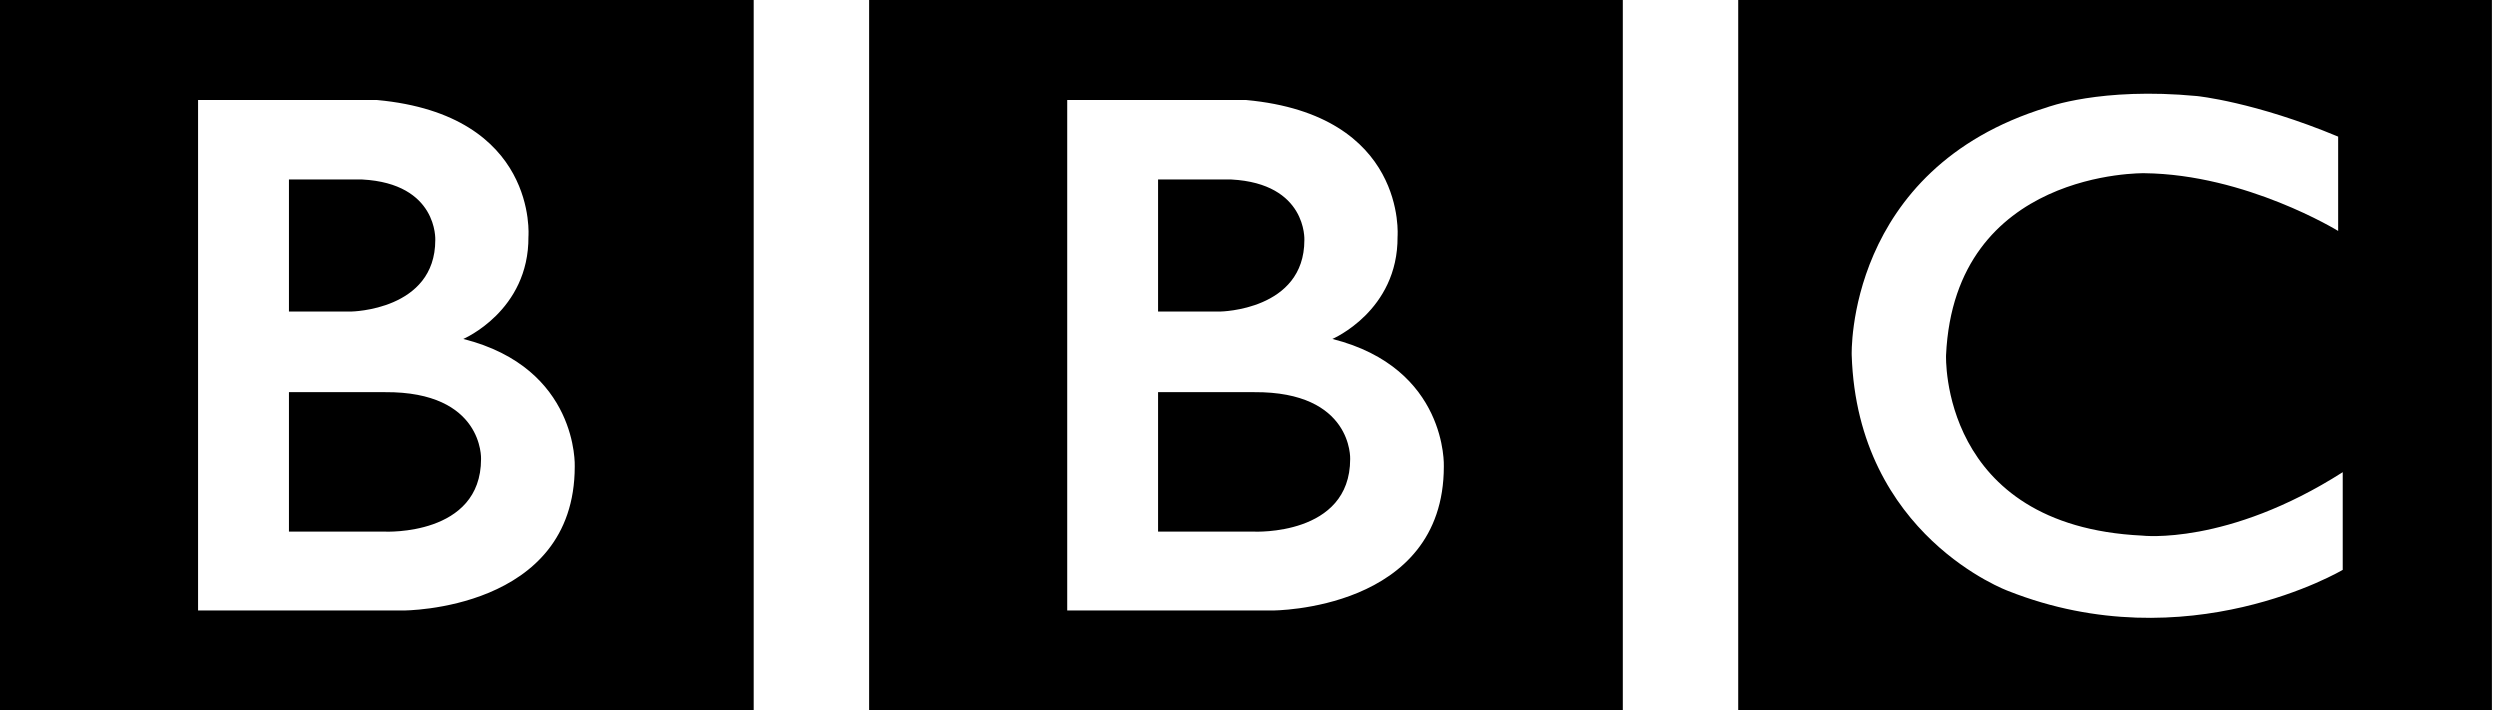 <svg width="88" height="25" viewBox="0 0 88 25" fill="none" xmlns="http://www.w3.org/2000/svg">
<path d="M47.526 16.157C47.526 18.874 44.145 18.713 44.145 18.713H40.764V13.804H44.145C47.624 13.78 47.526 16.157 47.526 16.157ZM40.764 6.318H43.34C46.015 6.459 45.914 8.45 45.914 8.45C45.914 10.925 42.957 10.966 42.957 10.966H40.764V6.318ZM46.9 11.931C46.9 11.931 49.214 10.945 49.194 8.33C49.194 8.33 49.545 4.044 43.867 3.521H37.566V21.489H44.788C44.788 21.489 50.823 21.507 50.823 16.419C50.823 16.419 50.966 12.957 46.9 11.931ZM30.593 0H57.123V25H30.593V0ZM16.933 16.157C16.933 18.874 13.552 18.713 13.552 18.713H10.171V13.804H13.552C17.031 13.78 16.933 16.157 16.933 16.157ZM10.171 6.318H12.748C15.423 6.459 15.322 8.45 15.322 8.45C15.322 10.925 12.364 10.966 12.364 10.966H10.171V6.318ZM16.308 11.931C16.308 11.931 18.622 10.945 18.601 8.33C18.601 8.33 18.953 4.044 13.274 3.521H6.972V21.489H14.196C14.196 21.489 20.231 21.507 20.231 16.419C20.231 16.419 20.373 12.957 16.308 11.931ZM0 0H26.53V25H0V0ZM82.303 4.809V8.129C82.303 8.129 79.063 6.137 75.482 6.097C75.482 6.097 68.802 5.966 68.501 12.501C68.501 12.501 68.259 18.511 75.402 18.853C75.402 18.853 78.398 19.214 82.464 16.621V20.059C82.464 20.059 77.01 23.3 70.693 20.804C70.693 20.804 65.382 18.865 65.18 12.501C65.18 12.501 64.959 5.956 72.042 3.783C72.042 3.783 73.933 3.059 77.332 3.381C77.332 3.381 79.364 3.582 82.303 4.809ZM61.185 25H87.715V0H61.185V25Z" fill="black"/>
</svg>
